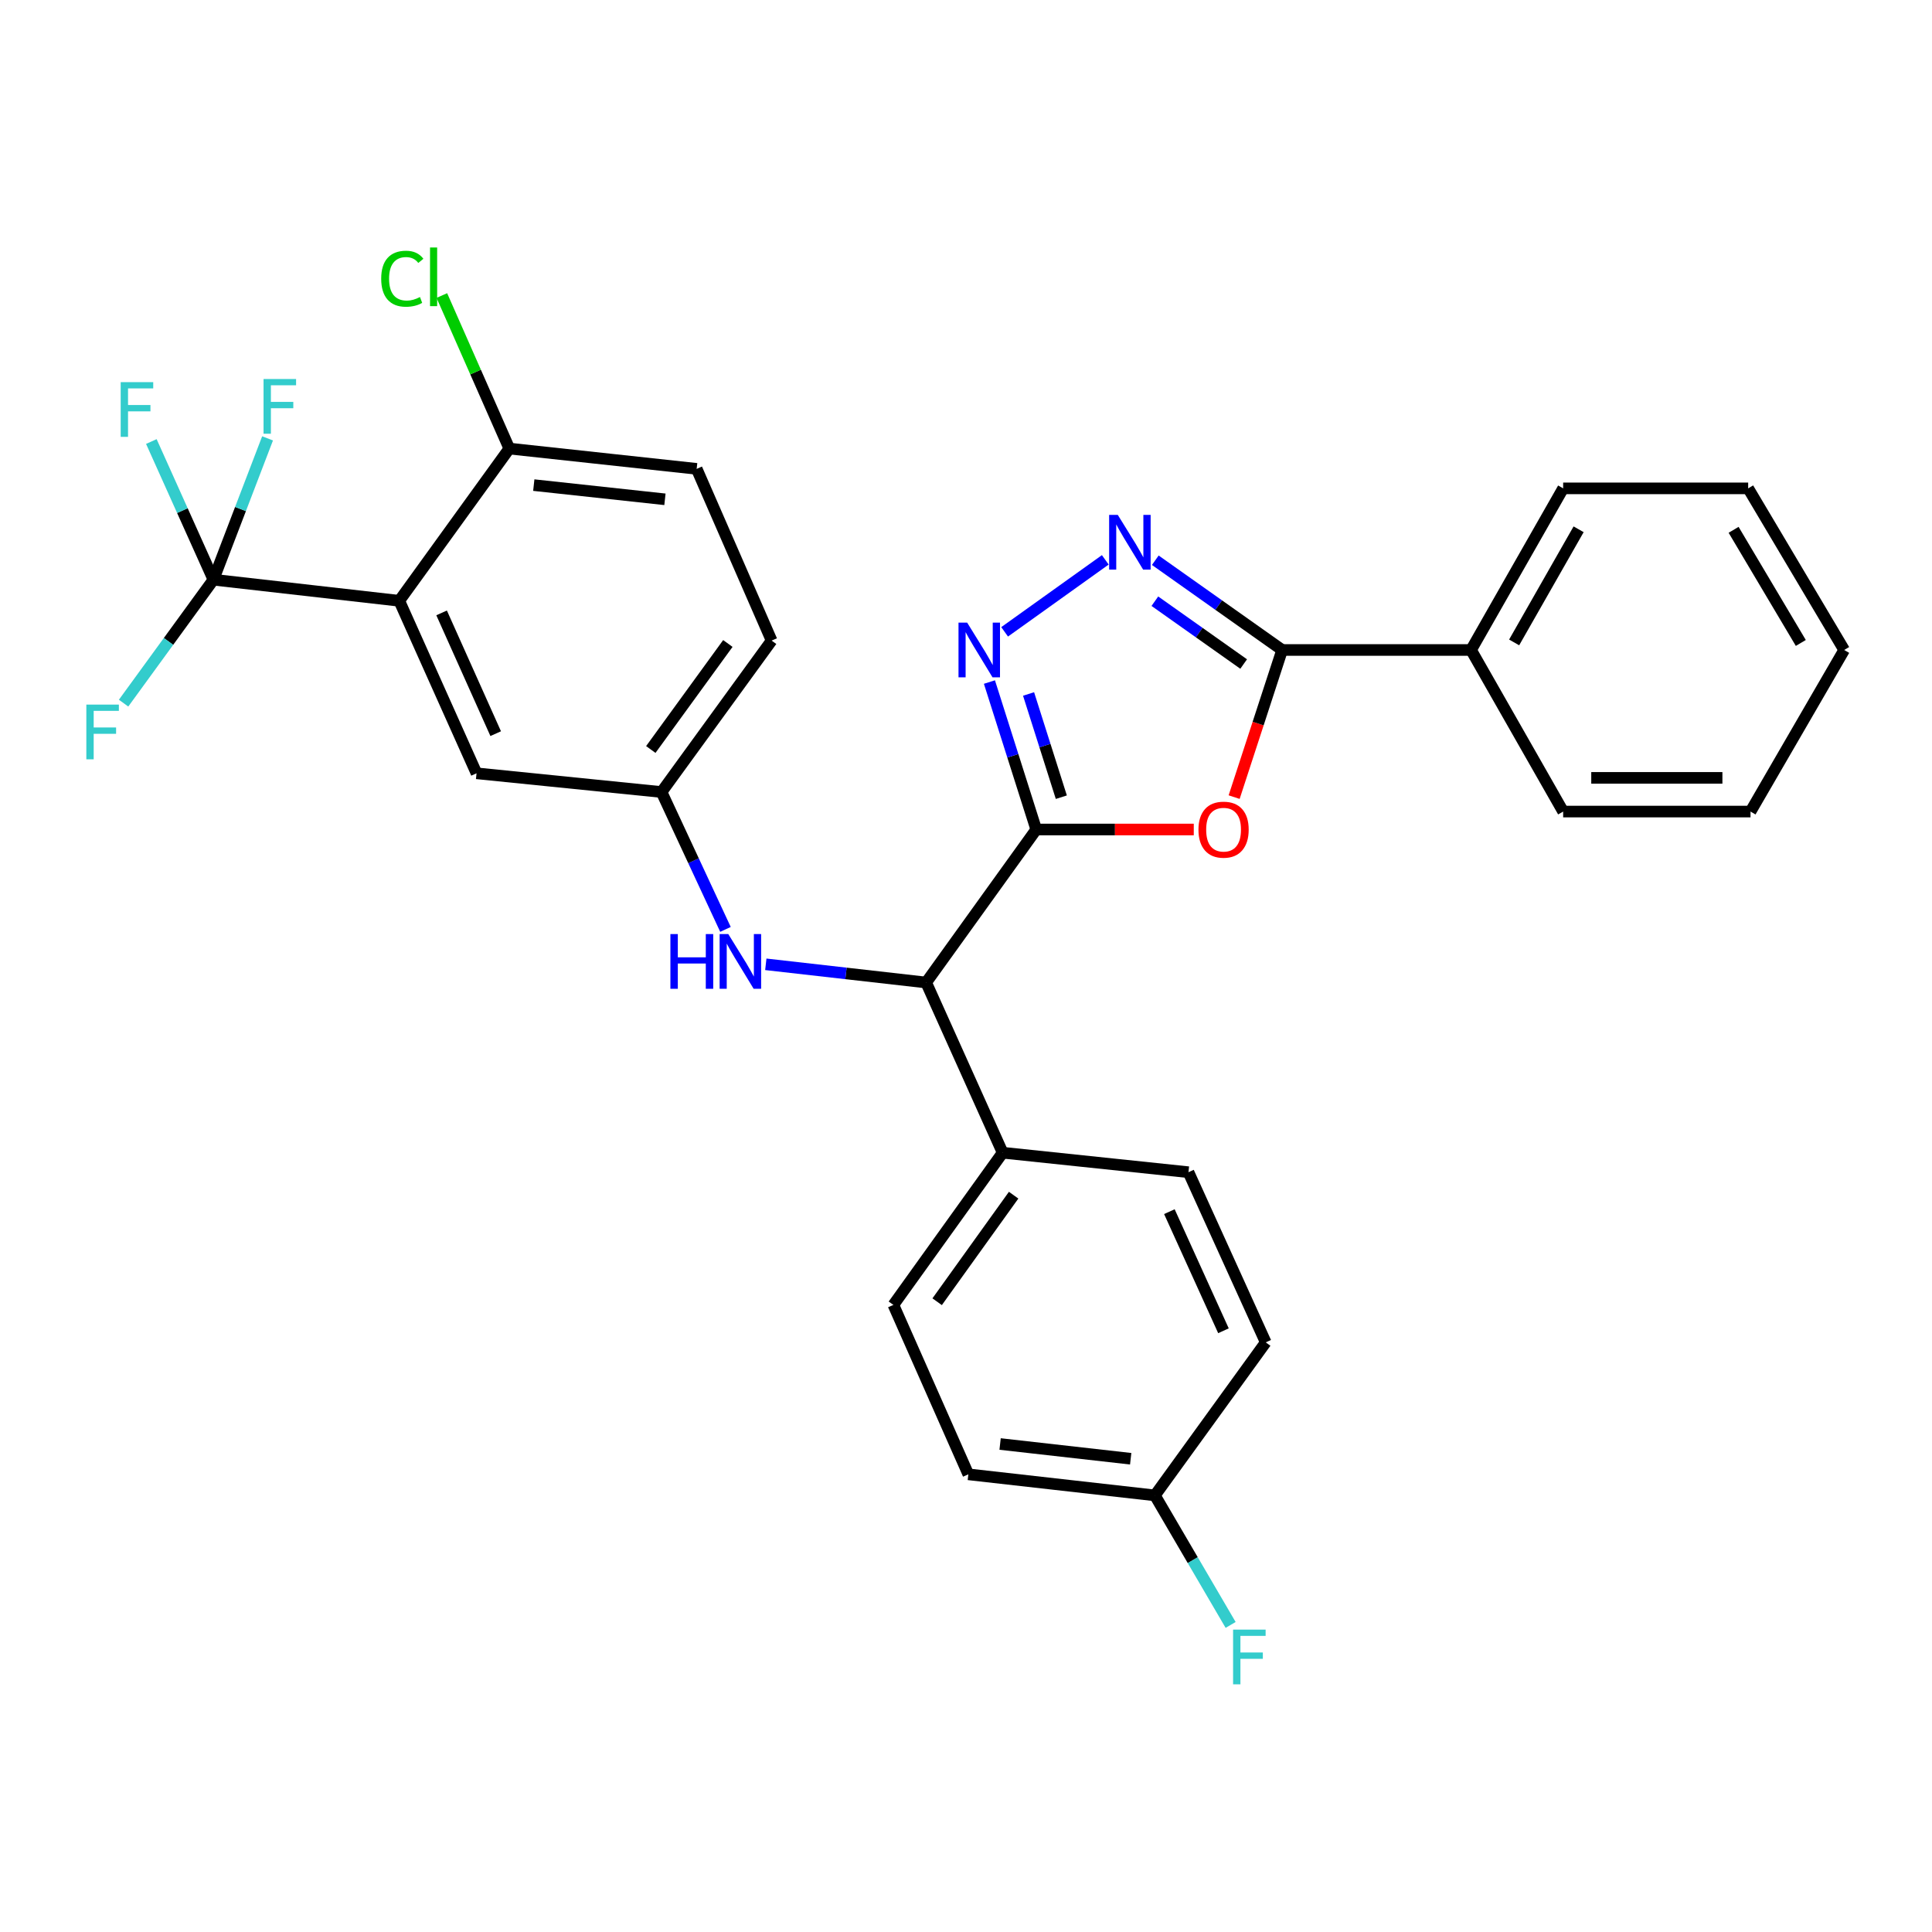 <?xml version='1.0' encoding='iso-8859-1'?>
<svg version='1.1' baseProfile='full'
              xmlns='http://www.w3.org/2000/svg'
                      xmlns:rdkit='http://www.rdkit.org/xml'
                      xmlns:xlink='http://www.w3.org/1999/xlink'
                  xml:space='preserve'
width='1000px' height='1000px' viewBox='0 0 1000 1000'>
<!-- END OF HEADER -->
<rect style='opacity:1.0;fill:#FFFFFF;stroke:none' width='1000' height='1000' x='0' y='0'> </rect>
<path class='bond-0' d='M 536.353,429.347 L 577.124,429.347' style='fill:none;fill-rule:evenodd;stroke:#000000;stroke-width:6px;stroke-linecap:butt;stroke-linejoin:miter;stroke-opacity:1' />
<path class='bond-0' d='M 577.124,429.347 L 617.895,429.347' style='fill:none;fill-rule:evenodd;stroke:#FF0000;stroke-width:6px;stroke-linecap:butt;stroke-linejoin:miter;stroke-opacity:1' />
<path class='bond-1' d='M 536.353,429.347 L 524.24,391.187' style='fill:none;fill-rule:evenodd;stroke:#000000;stroke-width:6px;stroke-linecap:butt;stroke-linejoin:miter;stroke-opacity:1' />
<path class='bond-1' d='M 524.24,391.187 L 512.128,353.027' style='fill:none;fill-rule:evenodd;stroke:#0000FF;stroke-width:6px;stroke-linecap:butt;stroke-linejoin:miter;stroke-opacity:1' />
<path class='bond-1' d='M 549.342,412.623 L 540.863,385.911' style='fill:none;fill-rule:evenodd;stroke:#000000;stroke-width:6px;stroke-linecap:butt;stroke-linejoin:miter;stroke-opacity:1' />
<path class='bond-1' d='M 540.863,385.911 L 532.384,359.199' style='fill:none;fill-rule:evenodd;stroke:#0000FF;stroke-width:6px;stroke-linecap:butt;stroke-linejoin:miter;stroke-opacity:1' />
<path class='bond-6' d='M 536.353,429.347 L 479.372,508.544' style='fill:none;fill-rule:evenodd;stroke:#000000;stroke-width:6px;stroke-linecap:butt;stroke-linejoin:miter;stroke-opacity:1' />
<path class='bond-3' d='M 638.789,412.584 L 651.212,374.507' style='fill:none;fill-rule:evenodd;stroke:#FF0000;stroke-width:6px;stroke-linecap:butt;stroke-linejoin:miter;stroke-opacity:1' />
<path class='bond-3' d='M 651.212,374.507 L 663.636,336.43' style='fill:none;fill-rule:evenodd;stroke:#000000;stroke-width:6px;stroke-linecap:butt;stroke-linejoin:miter;stroke-opacity:1' />
<path class='bond-2' d='M 519.996,327.036 L 572.094,289.777' style='fill:none;fill-rule:evenodd;stroke:#0000FF;stroke-width:6px;stroke-linecap:butt;stroke-linejoin:miter;stroke-opacity:1' />
<path class='bond-30' d='M 597.98,289.977 L 630.808,313.204' style='fill:none;fill-rule:evenodd;stroke:#0000FF;stroke-width:6px;stroke-linecap:butt;stroke-linejoin:miter;stroke-opacity:1' />
<path class='bond-30' d='M 630.808,313.204 L 663.636,336.43' style='fill:none;fill-rule:evenodd;stroke:#000000;stroke-width:6px;stroke-linecap:butt;stroke-linejoin:miter;stroke-opacity:1' />
<path class='bond-30' d='M 597.755,311.182 L 620.735,327.441' style='fill:none;fill-rule:evenodd;stroke:#0000FF;stroke-width:6px;stroke-linecap:butt;stroke-linejoin:miter;stroke-opacity:1' />
<path class='bond-30' d='M 620.735,327.441 L 643.715,343.699' style='fill:none;fill-rule:evenodd;stroke:#000000;stroke-width:6px;stroke-linecap:butt;stroke-linejoin:miter;stroke-opacity:1' />
<path class='bond-12' d='M 663.636,336.43 L 761.416,336.43' style='fill:none;fill-rule:evenodd;stroke:#000000;stroke-width:6px;stroke-linecap:butt;stroke-linejoin:miter;stroke-opacity:1' />
<path class='bond-4' d='M 206.658,310.968 L 246.654,400.261' style='fill:none;fill-rule:evenodd;stroke:#000000;stroke-width:6px;stroke-linecap:butt;stroke-linejoin:miter;stroke-opacity:1' />
<path class='bond-4' d='M 228.574,317.233 L 256.571,379.738' style='fill:none;fill-rule:evenodd;stroke:#000000;stroke-width:6px;stroke-linecap:butt;stroke-linejoin:miter;stroke-opacity:1' />
<path class='bond-5' d='M 206.658,310.968 L 110.477,300.048' style='fill:none;fill-rule:evenodd;stroke:#000000;stroke-width:6px;stroke-linecap:butt;stroke-linejoin:miter;stroke-opacity:1' />
<path class='bond-32' d='M 206.658,310.968 L 263.62,232.178' style='fill:none;fill-rule:evenodd;stroke:#000000;stroke-width:6px;stroke-linecap:butt;stroke-linejoin:miter;stroke-opacity:1' />
<path class='bond-13' d='M 110.477,300.048 L 124.484,263.474' style='fill:none;fill-rule:evenodd;stroke:#000000;stroke-width:6px;stroke-linecap:butt;stroke-linejoin:miter;stroke-opacity:1' />
<path class='bond-13' d='M 124.484,263.474 L 138.491,226.9' style='fill:none;fill-rule:evenodd;stroke:#33CCCC;stroke-width:6px;stroke-linecap:butt;stroke-linejoin:miter;stroke-opacity:1' />
<path class='bond-14' d='M 110.477,300.048 L 94.406,264.29' style='fill:none;fill-rule:evenodd;stroke:#000000;stroke-width:6px;stroke-linecap:butt;stroke-linejoin:miter;stroke-opacity:1' />
<path class='bond-14' d='M 94.406,264.29 L 78.336,228.531' style='fill:none;fill-rule:evenodd;stroke:#33CCCC;stroke-width:6px;stroke-linecap:butt;stroke-linejoin:miter;stroke-opacity:1' />
<path class='bond-15' d='M 110.477,300.048 L 87.221,331.996' style='fill:none;fill-rule:evenodd;stroke:#000000;stroke-width:6px;stroke-linecap:butt;stroke-linejoin:miter;stroke-opacity:1' />
<path class='bond-15' d='M 87.221,331.996 L 63.965,363.943' style='fill:none;fill-rule:evenodd;stroke:#33CCCC;stroke-width:6px;stroke-linecap:butt;stroke-linejoin:miter;stroke-opacity:1' />
<path class='bond-7' d='M 479.372,508.544 L 437.875,503.836' style='fill:none;fill-rule:evenodd;stroke:#000000;stroke-width:6px;stroke-linecap:butt;stroke-linejoin:miter;stroke-opacity:1' />
<path class='bond-7' d='M 437.875,503.836 L 396.379,499.128' style='fill:none;fill-rule:evenodd;stroke:#0000FF;stroke-width:6px;stroke-linecap:butt;stroke-linejoin:miter;stroke-opacity:1' />
<path class='bond-10' d='M 479.372,508.544 L 518.971,596.636' style='fill:none;fill-rule:evenodd;stroke:#000000;stroke-width:6px;stroke-linecap:butt;stroke-linejoin:miter;stroke-opacity:1' />
<path class='bond-11' d='M 375.504,481.057 L 358.957,445.503' style='fill:none;fill-rule:evenodd;stroke:#0000FF;stroke-width:6px;stroke-linecap:butt;stroke-linejoin:miter;stroke-opacity:1' />
<path class='bond-11' d='M 358.957,445.503 L 342.41,409.95' style='fill:none;fill-rule:evenodd;stroke:#000000;stroke-width:6px;stroke-linecap:butt;stroke-linejoin:miter;stroke-opacity:1' />
<path class='bond-8' d='M 263.62,232.178 L 360.596,242.68' style='fill:none;fill-rule:evenodd;stroke:#000000;stroke-width:6px;stroke-linecap:butt;stroke-linejoin:miter;stroke-opacity:1' />
<path class='bond-8' d='M 276.288,251.092 L 344.172,258.444' style='fill:none;fill-rule:evenodd;stroke:#000000;stroke-width:6px;stroke-linecap:butt;stroke-linejoin:miter;stroke-opacity:1' />
<path class='bond-21' d='M 263.62,232.178 L 246.158,192.571' style='fill:none;fill-rule:evenodd;stroke:#000000;stroke-width:6px;stroke-linecap:butt;stroke-linejoin:miter;stroke-opacity:1' />
<path class='bond-21' d='M 246.158,192.571 L 228.697,152.965' style='fill:none;fill-rule:evenodd;stroke:#00CC00;stroke-width:6px;stroke-linecap:butt;stroke-linejoin:miter;stroke-opacity:1' />
<path class='bond-9' d='M 246.654,400.261 L 342.41,409.95' style='fill:none;fill-rule:evenodd;stroke:#000000;stroke-width:6px;stroke-linecap:butt;stroke-linejoin:miter;stroke-opacity:1' />
<path class='bond-17' d='M 518.971,596.636 L 462.417,675.416' style='fill:none;fill-rule:evenodd;stroke:#000000;stroke-width:6px;stroke-linecap:butt;stroke-linejoin:miter;stroke-opacity:1' />
<path class='bond-17' d='M 524.655,618.623 L 485.067,673.77' style='fill:none;fill-rule:evenodd;stroke:#000000;stroke-width:6px;stroke-linecap:butt;stroke-linejoin:miter;stroke-opacity:1' />
<path class='bond-18' d='M 518.971,596.636 L 615.153,606.732' style='fill:none;fill-rule:evenodd;stroke:#000000;stroke-width:6px;stroke-linecap:butt;stroke-linejoin:miter;stroke-opacity:1' />
<path class='bond-19' d='M 342.41,409.95 L 399.39,331.567' style='fill:none;fill-rule:evenodd;stroke:#000000;stroke-width:6px;stroke-linecap:butt;stroke-linejoin:miter;stroke-opacity:1' />
<path class='bond-19' d='M 336.85,387.938 L 376.737,333.069' style='fill:none;fill-rule:evenodd;stroke:#000000;stroke-width:6px;stroke-linecap:butt;stroke-linejoin:miter;stroke-opacity:1' />
<path class='bond-25' d='M 761.416,336.43 L 809.086,252.776' style='fill:none;fill-rule:evenodd;stroke:#000000;stroke-width:6px;stroke-linecap:butt;stroke-linejoin:miter;stroke-opacity:1' />
<path class='bond-25' d='M 783.719,332.517 L 817.088,273.959' style='fill:none;fill-rule:evenodd;stroke:#000000;stroke-width:6px;stroke-linecap:butt;stroke-linejoin:miter;stroke-opacity:1' />
<path class='bond-26' d='M 761.416,336.43 L 809.086,420.065' style='fill:none;fill-rule:evenodd;stroke:#000000;stroke-width:6px;stroke-linecap:butt;stroke-linejoin:miter;stroke-opacity:1' />
<path class='bond-16' d='M 360.596,242.68 L 399.39,331.567' style='fill:none;fill-rule:evenodd;stroke:#000000;stroke-width:6px;stroke-linecap:butt;stroke-linejoin:miter;stroke-opacity:1' />
<path class='bond-23' d='M 462.417,675.416 L 501.211,763.111' style='fill:none;fill-rule:evenodd;stroke:#000000;stroke-width:6px;stroke-linecap:butt;stroke-linejoin:miter;stroke-opacity:1' />
<path class='bond-22' d='M 615.153,606.732 L 655.139,694.804' style='fill:none;fill-rule:evenodd;stroke:#000000;stroke-width:6px;stroke-linecap:butt;stroke-linejoin:miter;stroke-opacity:1' />
<path class='bond-22' d='M 605.271,627.152 L 633.261,688.803' style='fill:none;fill-rule:evenodd;stroke:#000000;stroke-width:6px;stroke-linecap:butt;stroke-linejoin:miter;stroke-opacity:1' />
<path class='bond-20' d='M 597.771,774.011 L 655.139,694.804' style='fill:none;fill-rule:evenodd;stroke:#000000;stroke-width:6px;stroke-linecap:butt;stroke-linejoin:miter;stroke-opacity:1' />
<path class='bond-24' d='M 597.771,774.011 L 617.369,807.537' style='fill:none;fill-rule:evenodd;stroke:#000000;stroke-width:6px;stroke-linecap:butt;stroke-linejoin:miter;stroke-opacity:1' />
<path class='bond-24' d='M 617.369,807.537 L 636.968,841.063' style='fill:none;fill-rule:evenodd;stroke:#33CCCC;stroke-width:6px;stroke-linecap:butt;stroke-linejoin:miter;stroke-opacity:1' />
<path class='bond-31' d='M 597.771,774.011 L 501.211,763.111' style='fill:none;fill-rule:evenodd;stroke:#000000;stroke-width:6px;stroke-linecap:butt;stroke-linejoin:miter;stroke-opacity:1' />
<path class='bond-31' d='M 585.243,755.046 L 517.651,747.416' style='fill:none;fill-rule:evenodd;stroke:#000000;stroke-width:6px;stroke-linecap:butt;stroke-linejoin:miter;stroke-opacity:1' />
<path class='bond-28' d='M 809.086,252.776 L 904.851,252.776' style='fill:none;fill-rule:evenodd;stroke:#000000;stroke-width:6px;stroke-linecap:butt;stroke-linejoin:miter;stroke-opacity:1' />
<path class='bond-27' d='M 809.086,420.065 L 906.062,420.065' style='fill:none;fill-rule:evenodd;stroke:#000000;stroke-width:6px;stroke-linecap:butt;stroke-linejoin:miter;stroke-opacity:1' />
<path class='bond-27' d='M 823.632,402.625 L 891.516,402.625' style='fill:none;fill-rule:evenodd;stroke:#000000;stroke-width:6px;stroke-linecap:butt;stroke-linejoin:miter;stroke-opacity:1' />
<path class='bond-29' d='M 906.062,420.065 L 954.545,336.43' style='fill:none;fill-rule:evenodd;stroke:#000000;stroke-width:6px;stroke-linecap:butt;stroke-linejoin:miter;stroke-opacity:1' />
<path class='bond-33' d='M 904.851,252.776 L 954.545,336.43' style='fill:none;fill-rule:evenodd;stroke:#000000;stroke-width:6px;stroke-linecap:butt;stroke-linejoin:miter;stroke-opacity:1' />
<path class='bond-33' d='M 897.311,274.231 L 932.097,332.789' style='fill:none;fill-rule:evenodd;stroke:#000000;stroke-width:6px;stroke-linecap:butt;stroke-linejoin:miter;stroke-opacity:1' />
<path  class='atom-1' d='M 620.319 429.427
Q 620.319 422.627, 623.679 418.827
Q 627.039 415.027, 633.319 415.027
Q 639.599 415.027, 642.959 418.827
Q 646.319 422.627, 646.319 429.427
Q 646.319 436.307, 642.919 440.227
Q 639.519 444.107, 633.319 444.107
Q 627.079 444.107, 623.679 440.227
Q 620.319 436.347, 620.319 429.427
M 633.319 440.907
Q 637.639 440.907, 639.959 438.027
Q 642.319 435.107, 642.319 429.427
Q 642.319 423.867, 639.959 421.067
Q 637.639 418.227, 633.319 418.227
Q 628.999 418.227, 626.639 421.027
Q 624.319 423.827, 624.319 429.427
Q 624.319 435.147, 626.639 438.027
Q 628.999 440.907, 633.319 440.907
' fill='#FF0000'/>
<path  class='atom-2' d='M 500.6 322.27
L 509.88 337.27
Q 510.8 338.75, 512.28 341.43
Q 513.76 344.11, 513.84 344.27
L 513.84 322.27
L 517.6 322.27
L 517.6 350.59
L 513.72 350.59
L 503.76 334.19
Q 502.6 332.27, 501.36 330.07
Q 500.16 327.87, 499.8 327.19
L 499.8 350.59
L 496.12 350.59
L 496.12 322.27
L 500.6 322.27
' fill='#0000FF'/>
<path  class='atom-3' d='M 578.566 266.511
L 587.846 281.511
Q 588.766 282.991, 590.246 285.671
Q 591.726 288.351, 591.806 288.511
L 591.806 266.511
L 595.566 266.511
L 595.566 294.831
L 591.686 294.831
L 581.726 278.431
Q 580.566 276.511, 579.326 274.311
Q 578.126 272.111, 577.766 271.431
L 577.766 294.831
L 574.086 294.831
L 574.086 266.511
L 578.566 266.511
' fill='#0000FF'/>
<path  class='atom-8' d='M 346.999 483.474
L 350.839 483.474
L 350.839 495.514
L 365.319 495.514
L 365.319 483.474
L 369.159 483.474
L 369.159 511.794
L 365.319 511.794
L 365.319 498.714
L 350.839 498.714
L 350.839 511.794
L 346.999 511.794
L 346.999 483.474
' fill='#0000FF'/>
<path  class='atom-8' d='M 376.959 483.474
L 386.239 498.474
Q 387.159 499.954, 388.639 502.634
Q 390.119 505.314, 390.199 505.474
L 390.199 483.474
L 393.959 483.474
L 393.959 511.794
L 390.079 511.794
L 380.119 495.394
Q 378.959 493.474, 377.719 491.274
Q 376.519 489.074, 376.159 488.394
L 376.159 511.794
L 372.479 511.794
L 372.479 483.474
L 376.959 483.474
' fill='#0000FF'/>
<path  class='atom-14' d='M 136.413 196.179
L 153.253 196.179
L 153.253 199.419
L 140.213 199.419
L 140.213 208.019
L 151.813 208.019
L 151.813 211.299
L 140.213 211.299
L 140.213 224.499
L 136.413 224.499
L 136.413 196.179
' fill='#33CCCC'/>
<path  class='atom-15' d='M 62.468 197.797
L 79.308 197.797
L 79.308 201.037
L 66.268 201.037
L 66.268 209.637
L 77.868 209.637
L 77.868 212.917
L 66.268 212.917
L 66.268 226.117
L 62.468 226.117
L 62.468 197.797
' fill='#33CCCC'/>
<path  class='atom-16' d='M 44.689 364.698
L 61.529 364.698
L 61.529 367.938
L 48.489 367.938
L 48.489 376.538
L 60.089 376.538
L 60.089 379.818
L 48.489 379.818
L 48.489 393.018
L 44.689 393.018
L 44.689 364.698
' fill='#33CCCC'/>
<path  class='atom-22' d='M 197.308 144.262
Q 197.308 137.222, 200.588 133.542
Q 203.908 129.822, 210.188 129.822
Q 216.028 129.822, 219.148 133.942
L 216.508 136.102
Q 214.228 133.102, 210.188 133.102
Q 205.908 133.102, 203.628 135.982
Q 201.388 138.822, 201.388 144.262
Q 201.388 149.862, 203.708 152.742
Q 206.068 155.622, 210.628 155.622
Q 213.748 155.622, 217.388 153.742
L 218.508 156.742
Q 217.028 157.702, 214.788 158.262
Q 212.548 158.822, 210.068 158.822
Q 203.908 158.822, 200.588 155.062
Q 197.308 151.302, 197.308 144.262
' fill='#00CC00'/>
<path  class='atom-22' d='M 222.588 128.102
L 226.268 128.102
L 226.268 158.462
L 222.588 158.462
L 222.588 128.102
' fill='#00CC00'/>
<path  class='atom-25' d='M 638.241 843.485
L 655.081 843.485
L 655.081 846.725
L 642.041 846.725
L 642.041 855.325
L 653.641 855.325
L 653.641 858.605
L 642.041 858.605
L 642.041 871.805
L 638.241 871.805
L 638.241 843.485
' fill='#33CCCC'/>
</svg>
